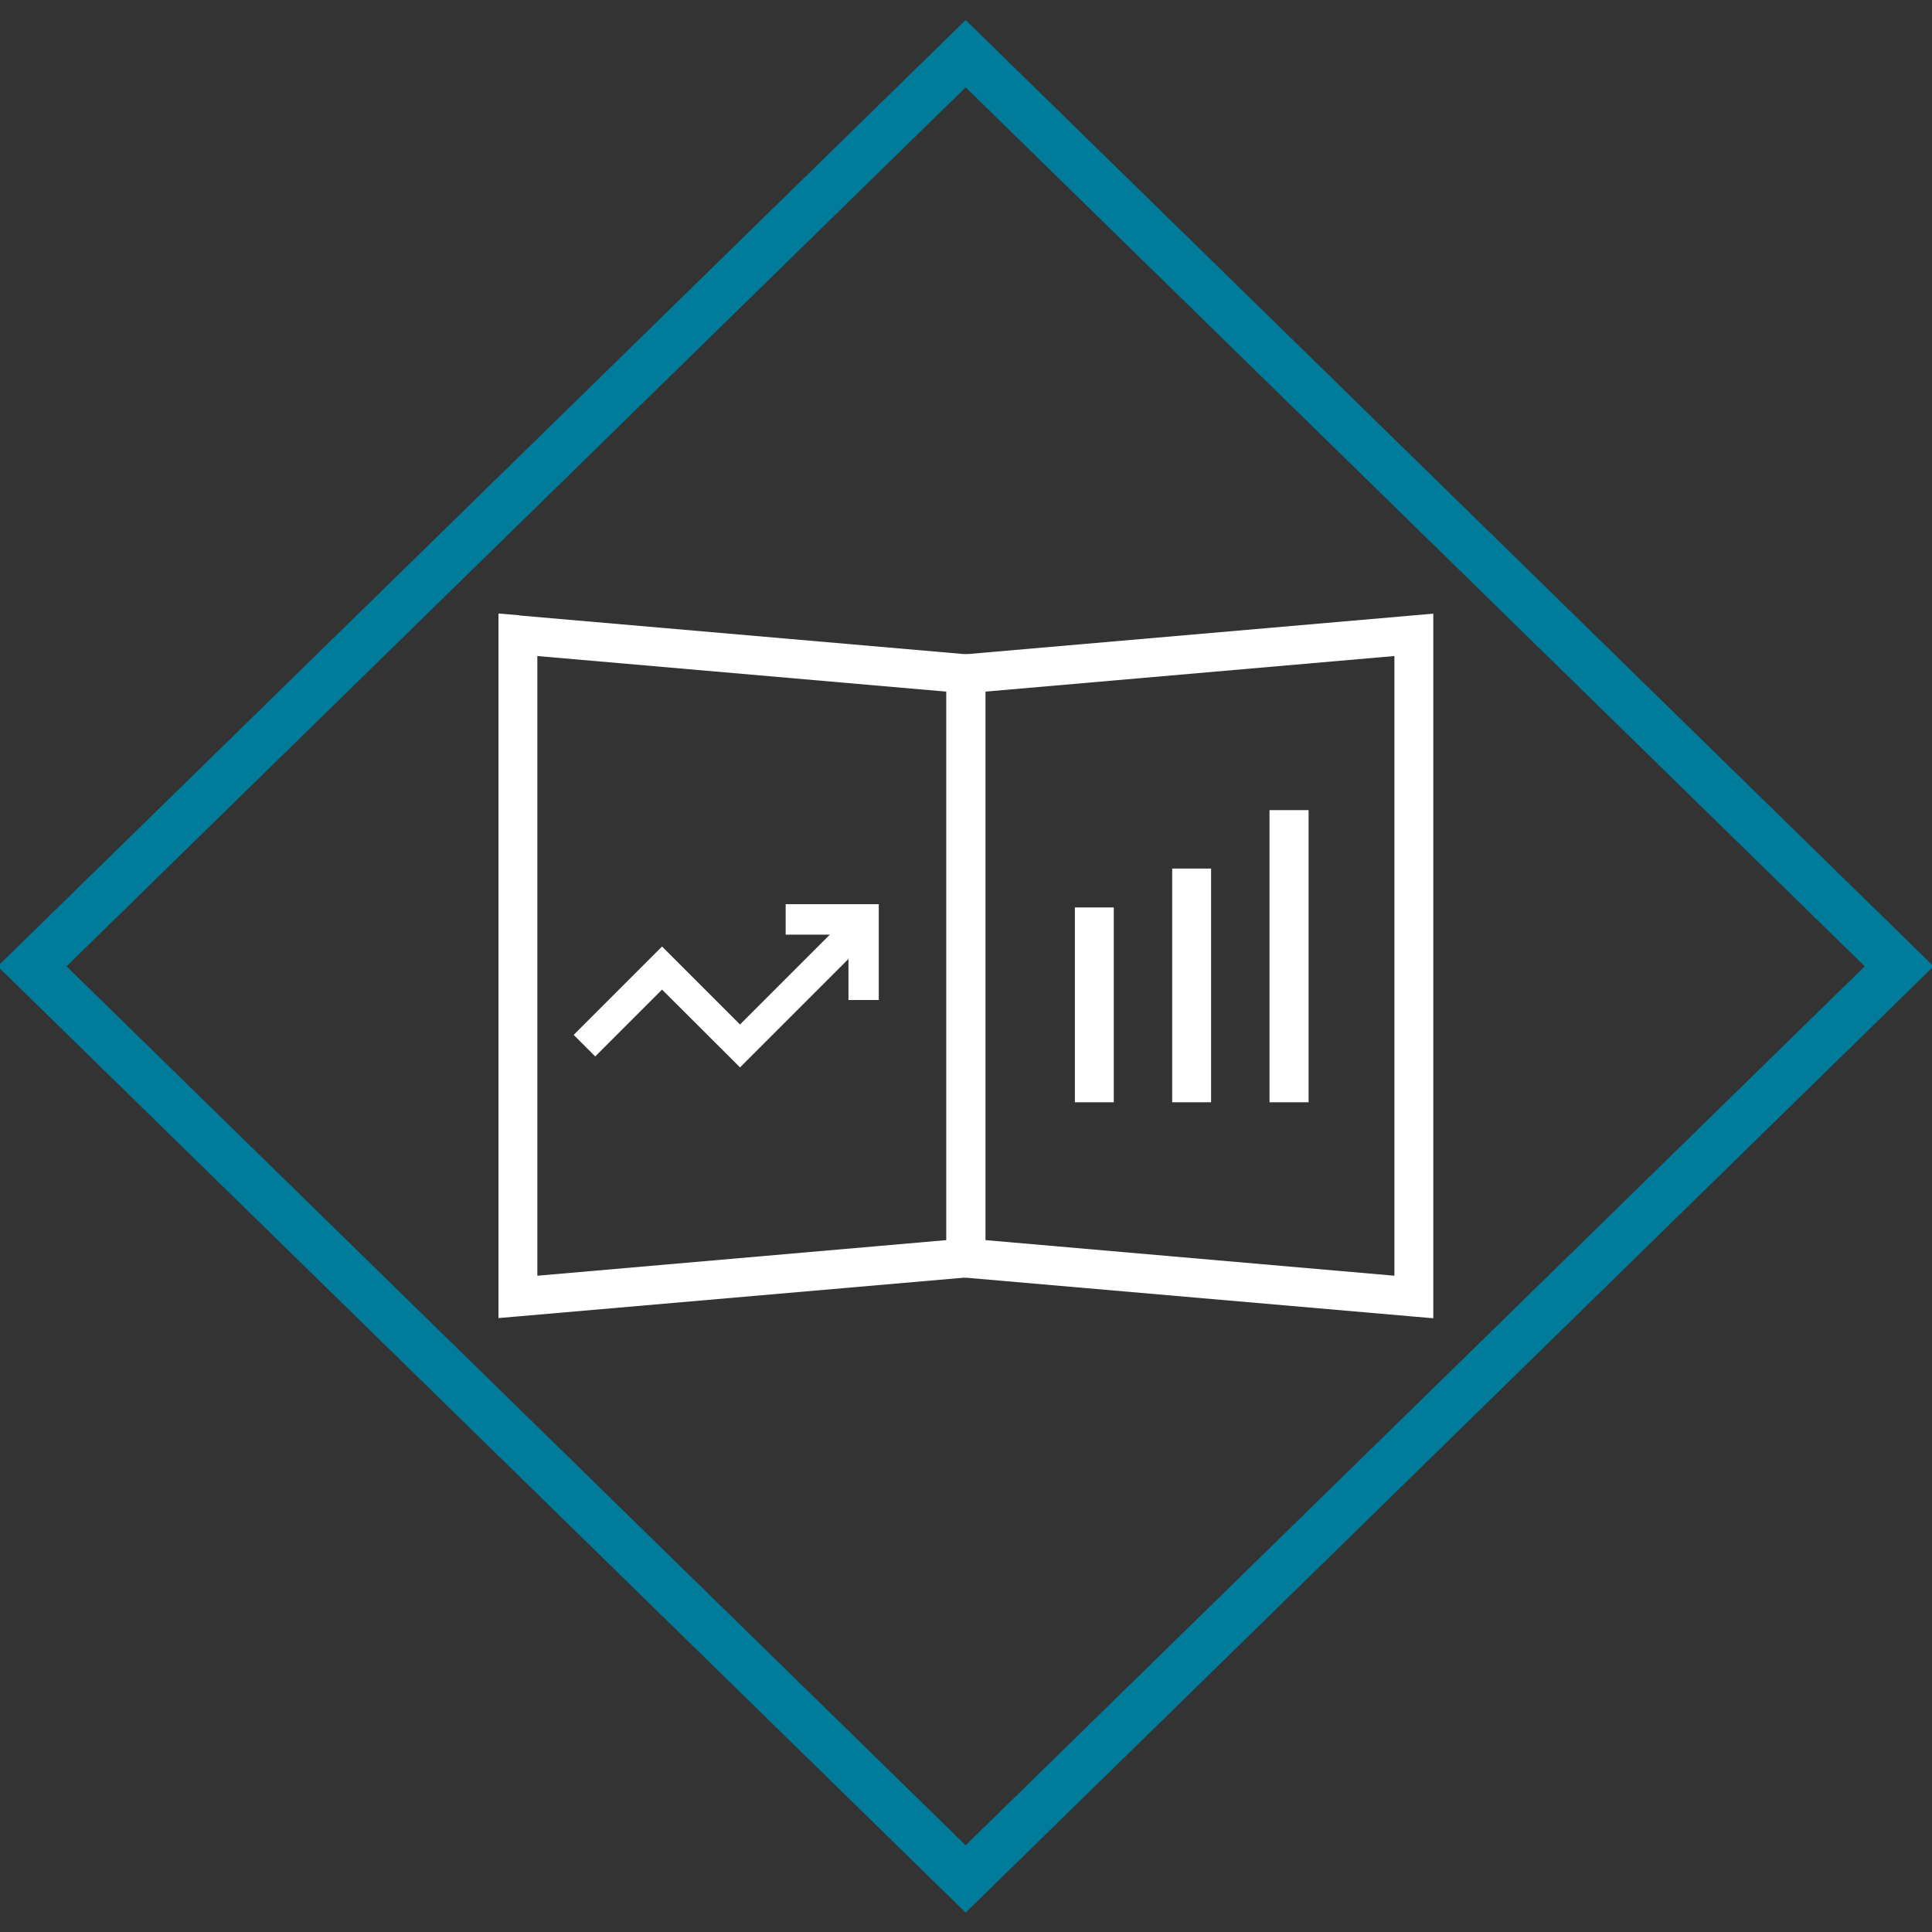 <?xml version="1.0" encoding="UTF-8" standalone="no"?>
<svg
   xmlns:dc="http://purl.org/dc/elements/1.1/"
   xmlns:cc="http://creativecommons.org/ns#"
   xmlns:rdf="http://www.w3.org/1999/02/22-rdf-syntax-ns#"
   xmlns:svg="http://www.w3.org/2000/svg"
   xmlns="http://www.w3.org/2000/svg"
   xmlns:sodipodi="http://sodipodi.sourceforge.net/DTD/sodipodi-0.dtd"
   xmlns:inkscape="http://www.inkscape.org/namespaces/inkscape"
   height="480"
   style="clip-rule:evenodd;fill-rule:evenodd;image-rendering:optimizeQuality;shape-rendering:geometricPrecision;text-rendering:geometricPrecision"
   viewBox="0 0 5.333 5.333"
   width="480"
   xml:space="preserve"
   id="svg2"
   version="1.1"
   inkscape:version="0.91 r13725"
   sodipodi:docname="Market study.svg"
   inkscape:export-filename="P:\International\Consultancy\MARKETING\Website\ICONS\Edited icons\Market study.png"
   inkscape:export-xdpi="299.97821"
   inkscape:export-ydpi="299.97821"><rect x="0" y="0" width="5.333" height="5.333" fill="#333333" stroke="none"/><sodipodi:namedview
     pagecolor="#ffffff"
     bordercolor="#666666"
     borderopacity="1"
     objecttolerance="10"
     gridtolerance="10"
     guidetolerance="10"
     inkscape:pageopacity="0"
     inkscape:pageshadow="2"
     inkscape:window-width="1920"
     inkscape:window-height="1017"
     id="namedview25"
     showgrid="false"
     units="px"
     inkscape:zoom="0.7682299"
     inkscape:cx="245.79949"
     inkscape:cy="235.55509"
     inkscape:window-x="1272"
     inkscape:window-y="-8"
     inkscape:window-maximized="1"
     inkscape:current-layer="Layer_x0020_1" /><defs
     id="defs4"><style
       type="text/css"
       id="style6"><![CDATA[
    .fil0 {fill:none}
    .fil1 {fill:#212121;fill-rule:nonzero}
   ]]></style></defs><g
     id="Layer_x0020_1"
     transform="matrix(0.504,0,0,0.504,0.946,0.946)"
     style="stroke:none"><g
       id="_224029008"
       style="stroke:none"><rect
         class="fil0"
         height="6.827"
         id="_224029752"
         width="6.827"
         x="0"
         y="0"
         style="fill:none;stroke:none" /><rect
         class="fil0"
         height="5.12"
         id="_224029560"
         width="5.12"
         x="0.853"
         y="0.853"
         style="fill:none;stroke:none" /></g><g
       id="g4161"
       style="stroke:none;fill:#ffffff;fill-opacity:1"><g
         style="stroke:none;fill:#ffffff;fill-opacity:1"
         id="_224029224"><path
           style="fill:#ffffff;fill-rule:nonzero;stroke:none;fill-opacity:1"
           inkscape:connector-curvature="0"
           id="_224028912"
           d="m 0.969,1.494 2.453,0.213 0.098,0.008 0,0.098 0,3.2 0,0.098 -0.098,0.008 -2.453,0.213 -0.116,0.01 0,-0.116 0,-3.627 0,-0.116 0.116,0.01 z m 2.337,0.417 -2.24,-0.195 0,3.394 2.24,-0.195 0,-3.004 z"
           class="fil1" /><path
           style="fill:#ffffff;fill-rule:nonzero;stroke:none;fill-opacity:1"
           inkscape:connector-curvature="0"
           id="_224028744"
           d="m 5.76,1.716 -2.24,0.195 0,3.004 2.24,0.195 0,-3.394 z M 3.404,1.707 5.857,1.494 5.973,1.484 l 0,0.116 0,3.627 0,0.116 L 5.857,5.333 3.404,5.12 3.307,5.111 l 0,-0.098 0,-3.2 0,-0.098 0.098,-0.008 z"
           class="fil1" /></g><polygon
         style="fill:#ffffff;fill-rule:nonzero;stroke:none;fill-opacity:1"
         id="polygon15"
         points="5.29,4.16 5.076,4.16 5.076,2.56 5.29,2.56 "
         class="fil1" /><polygon
         style="fill:#ffffff;fill-rule:nonzero;stroke:none;fill-opacity:1"
         id="polygon17"
         points="4.756,4.16 4.543,4.16 4.543,2.88 4.756,2.88 "
         class="fil1" /><polygon
         style="fill:#ffffff;fill-rule:nonzero;stroke:none;fill-opacity:1"
         id="polygon19"
         points="4.223,4.16 4.01,4.16 4.01,3.093 4.223,3.093 "
         class="fil1" /><polygon
         style="fill:#ffffff;fill-rule:nonzero;stroke:none;fill-opacity:1"
         id="polygon21"
         points="2.734,3.176 2.851,3.294 2.235,3.91 2.176,3.969 2.117,3.91 1.749,3.543 1.383,3.909 1.265,3.791 1.69,3.366 1.749,3.307 1.808,3.366 2.176,3.734 "
         class="fil1" /><polygon
         style="fill:#ffffff;fill-rule:nonzero;stroke:none;fill-opacity:1"
         id="polygon23"
         points="2.853,3.075 2.936,3.075 2.936,3.159 2.936,3.6 2.77,3.6 2.77,3.242 2.426,3.242 2.426,3.075 "
         class="fil1" /></g></g><rect
     style="display:inline;fill:none;fill-opacity:0.941;stroke:#007b9a;stroke-width:0.133;stroke-miterlimit:4;stroke-dasharray:none;stroke-opacity:1"
     id="rect4382"
     width="3.604"
     height="3.604"
     x="1.97"
     y="-1.758"
     transform="matrix(0.715,0.699,-0.715,0.699,0,0)"
     inkscape:export-xdpi="299.97821"
     inkscape:export-ydpi="299.97821" /></svg>